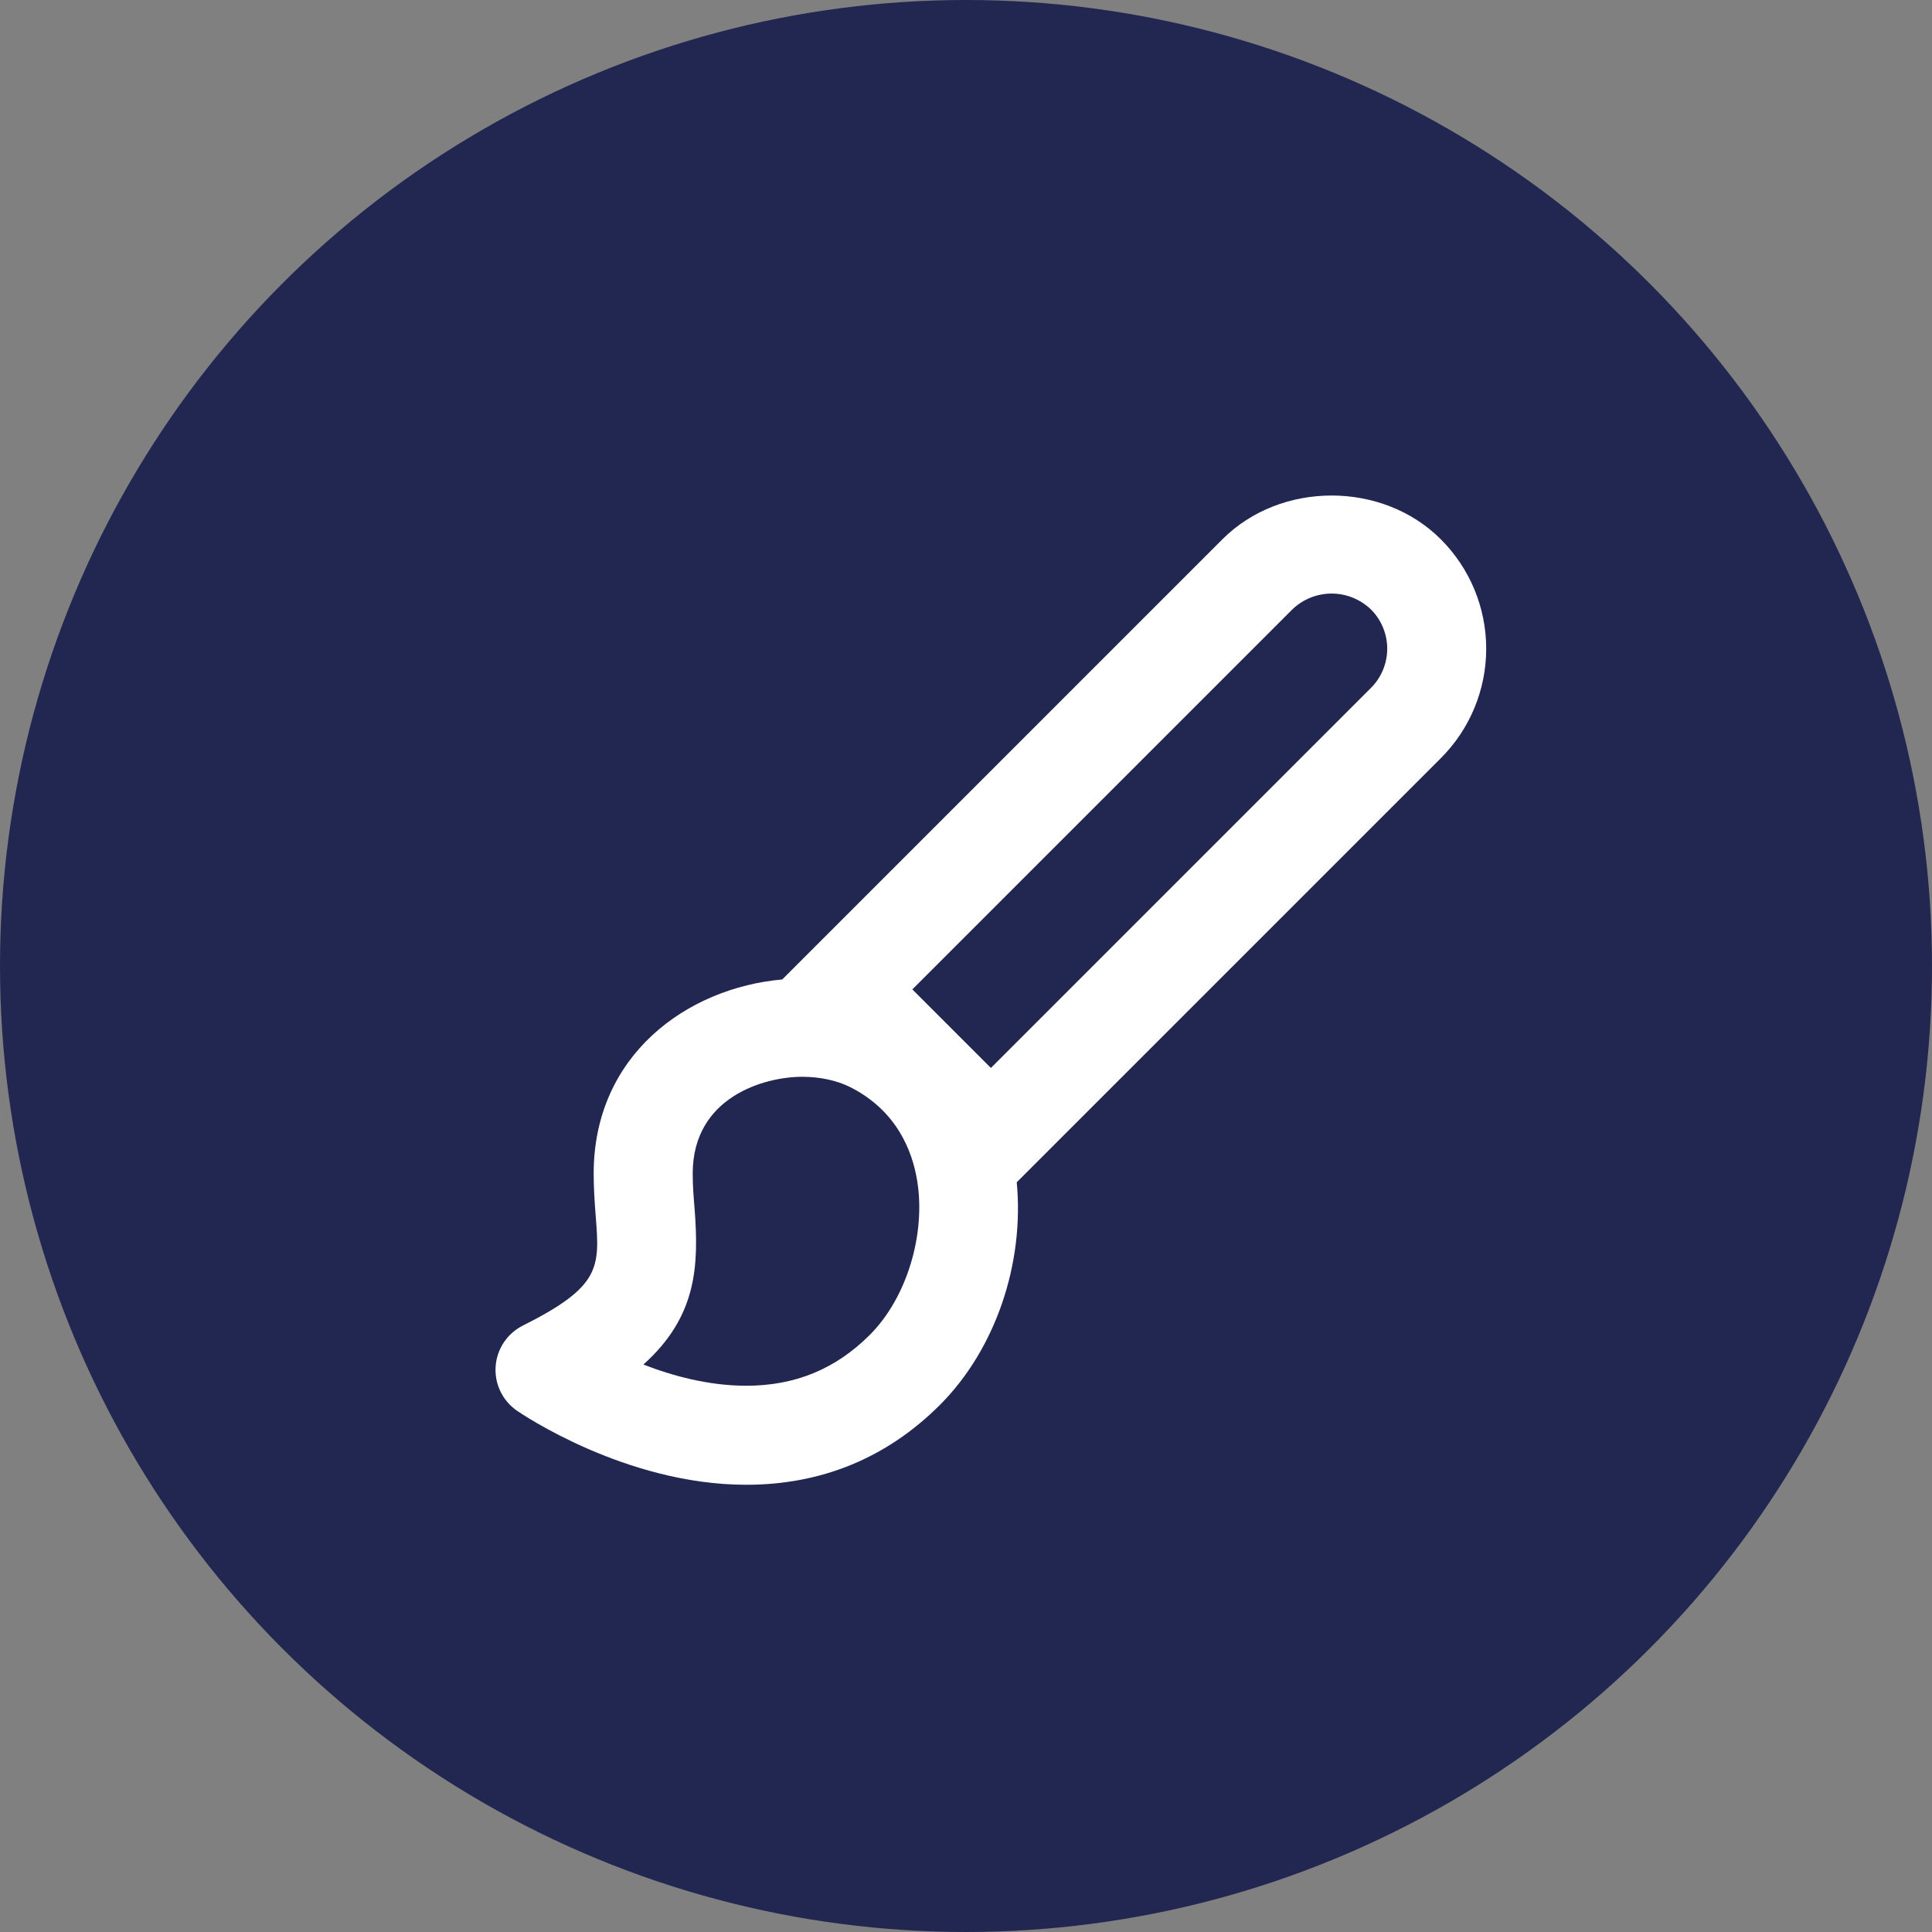<svg width="35" height="35" viewBox="0 0 35 35" fill="none" xmlns="http://www.w3.org/2000/svg">
<rect x="0" y="0" width="35" height="35" fill="#808080" stroke="none"/>
<circle cx="17.5" cy="17.5" r="17.5" fill="#222751"/>
<path d="M13.519 26.898C14.885 26.898 16.067 26.411 17.028 25.451C18.035 24.443 18.559 22.89 18.419 21.418L26.105 13.732C26.63 13.206 26.924 12.494 26.924 11.751C26.924 11.008 26.628 10.296 26.103 9.771C25.046 8.712 23.201 8.712 22.144 9.771L14.171 17.744C12.454 17.895 10.755 19.109 10.755 21.261C10.755 21.533 10.773 21.788 10.792 22.032C10.864 22.958 10.89 23.305 9.472 24.014C9.333 24.084 9.214 24.189 9.128 24.318C9.041 24.448 8.99 24.598 8.979 24.753C8.968 24.909 8.997 25.064 9.065 25.205C9.132 25.345 9.235 25.466 9.363 25.555C9.443 25.609 11.331 26.898 13.519 26.898C13.518 26.898 13.518 26.898 13.519 26.898ZM23.413 11.039C23.604 10.855 23.86 10.753 24.125 10.753C24.39 10.753 24.645 10.857 24.836 11.041C24.93 11.134 25.004 11.245 25.054 11.367C25.105 11.489 25.131 11.619 25.131 11.751C25.131 11.883 25.105 12.014 25.054 12.136C25.004 12.258 24.93 12.369 24.836 12.462L17.951 19.347L16.528 17.924L23.413 11.039ZM12.583 21.893C12.566 21.692 12.549 21.482 12.549 21.26C12.549 19.873 13.846 19.507 14.533 19.507C14.852 19.507 15.16 19.573 15.398 19.692C16.246 20.118 16.529 20.852 16.616 21.393C16.774 22.372 16.421 23.519 15.758 24.182C15.138 24.802 14.405 25.104 13.519 25.104H13.518C12.845 25.104 12.19 24.928 11.656 24.72C12.627 23.847 12.662 22.935 12.583 21.893V21.893Z" fill="white"/>
</svg>

